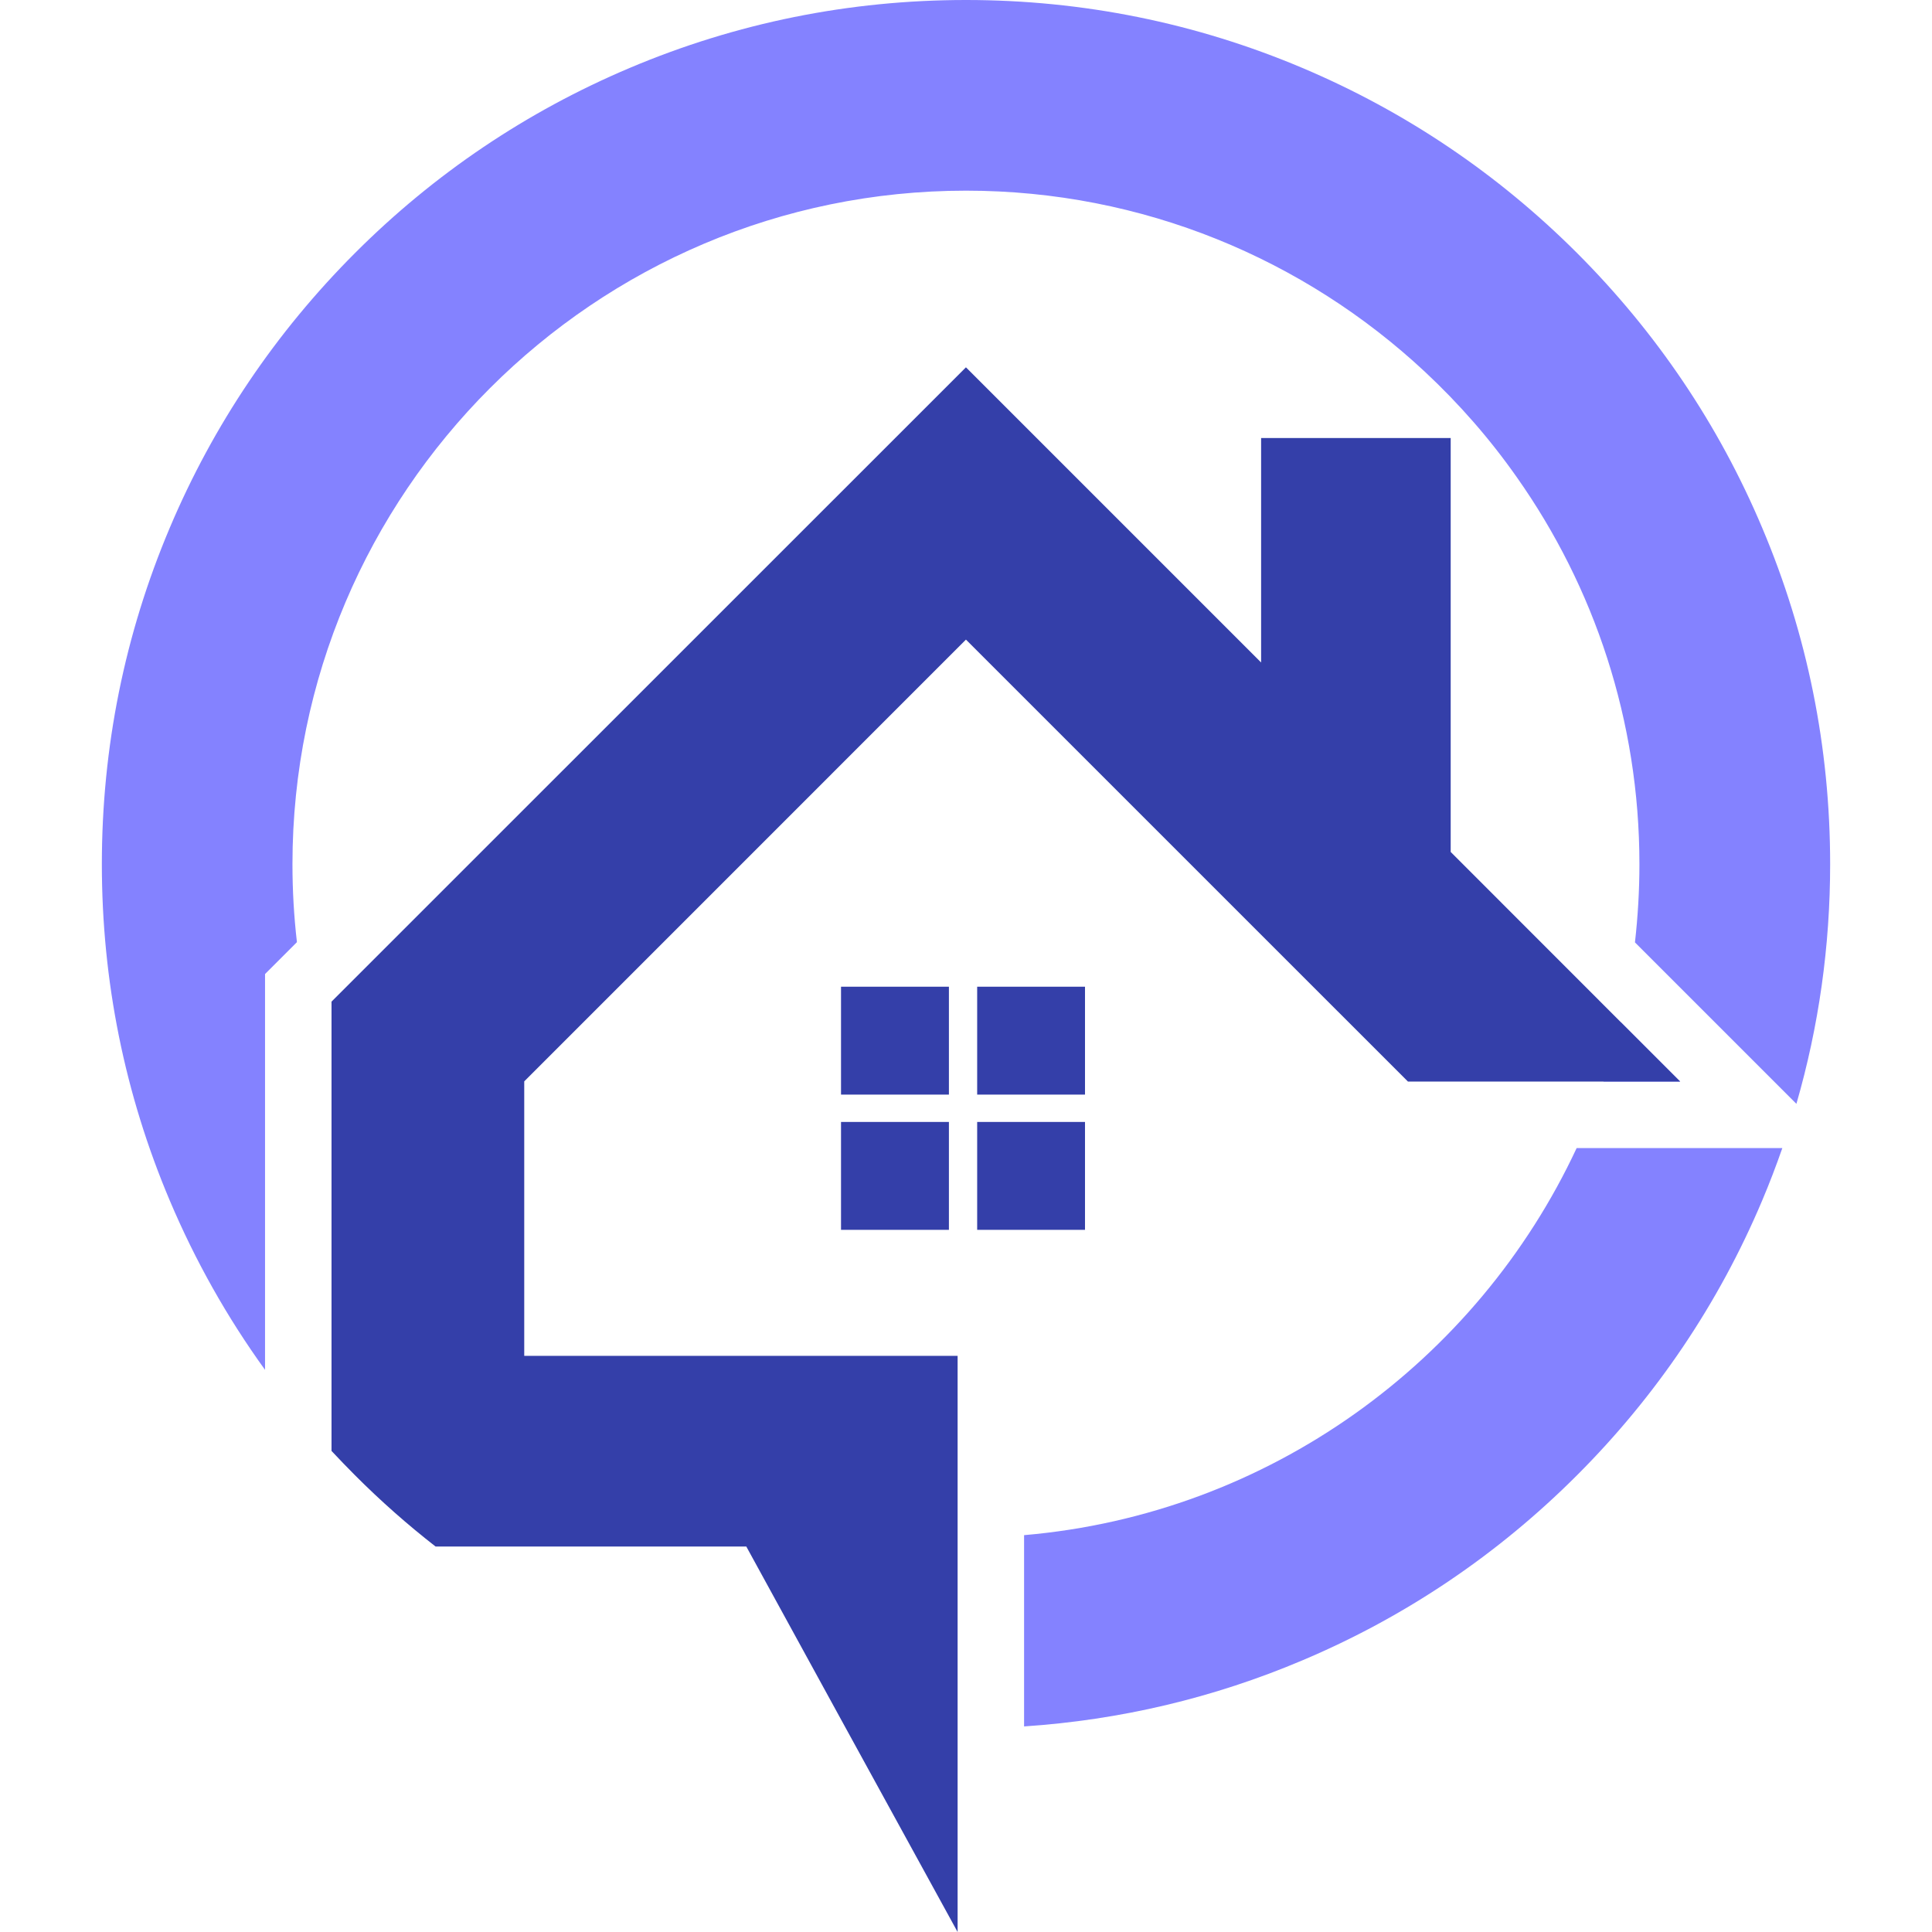 <?xml version="1.0" encoding="utf-8"?>
<!-- Generator: Adobe Illustrator 16.0.0, SVG Export Plug-In . SVG Version: 6.00 Build 0)  -->
<!DOCTYPE svg PUBLIC "-//W3C//DTD SVG 1.1//EN" "http://www.w3.org/Graphics/SVG/1.1/DTD/svg11.dtd">
<svg version="1.1" id="Calque_1" xmlns="http://www.w3.org/2000/svg" xmlns:xlink="http://www.w3.org/1999/xlink" x="0px" y="0px"
	 width="32px" height="32px" viewBox="0 0 32 32" enable-background="new 0 0 32 32" xml:space="preserve">
<g>
	<g>
		<rect x="13.93" y="16.343" fill="#343FA9" width="1.787" height="1.787"/>
		<rect x="16.185" y="16.343" fill="#343FA9" width="1.786" height="1.787"/>
		<rect x="13.93" y="18.583" fill="#343FA9" width="1.787" height="1.787"/>
		<rect x="16.185" y="18.583" fill="#343FA9" width="1.786" height="1.787"/>
	</g>
	<path fill="#8482FF" d="M26.845,16.93l0.984,0.984h-1.271C26.669,17.594,26.765,17.265,26.845,16.93z"/>
	<path fill="#8482FF" d="M26.114,19.016h3.407c-0.102,0.292-0.213,0.583-0.334,0.869c-0.72,1.705-1.752,3.235-3.066,4.549
		c-1.314,1.315-2.845,2.347-4.55,3.067c-1.471,0.623-3.018,0.988-4.609,1.094v-3.168C21.021,25.078,24.467,22.547,26.114,19.016z"/>
	<path fill="#8482FF" d="M30.313,14.313c0,1.358-0.188,2.688-0.559,3.97l-2.674-2.674l0,0c0.048-0.426,0.074-0.857,0.074-1.296
		c0-2.381-0.75-4.591-2.027-6.403c-0.447-0.638-0.961-1.225-1.529-1.755C21.605,4.296,18.933,3.158,16,3.158
		c-6.151,0-11.156,5.005-11.156,11.155c0,0.437,0.025,0.868,0.074,1.292L4.39,16.133v6.556c-0.629-0.87-1.156-1.807-1.578-2.804
		c-0.747-1.765-1.125-3.64-1.125-5.572c0-1.931,0.378-3.806,1.125-5.571c0.721-1.705,1.753-3.235,3.067-4.55
		c1.313-1.314,2.844-2.345,4.549-3.066C12.193,0.379,14.068,0,16,0s3.806,0.379,5.571,1.125c1.705,0.721,3.235,1.752,4.55,3.066
		c1.314,1.315,2.347,2.845,3.066,4.55C29.935,10.507,30.313,12.382,30.313,14.313z"/>
	<path fill="#343FA9" d="M27.829,17.914H23.32l-7.321-7.32l-7.316,7.317v4.546h7.178V32l-1.932-3.522l-1.568-2.863H7.214
		c-0.466-0.363-0.912-0.757-1.335-1.181c-0.132-0.132-0.261-0.267-0.388-0.402v-7.442L15.999,6.084l4.889,4.889V7.255h3.14v6.856
		L27.829,17.914z"/>
</g>
</svg>
